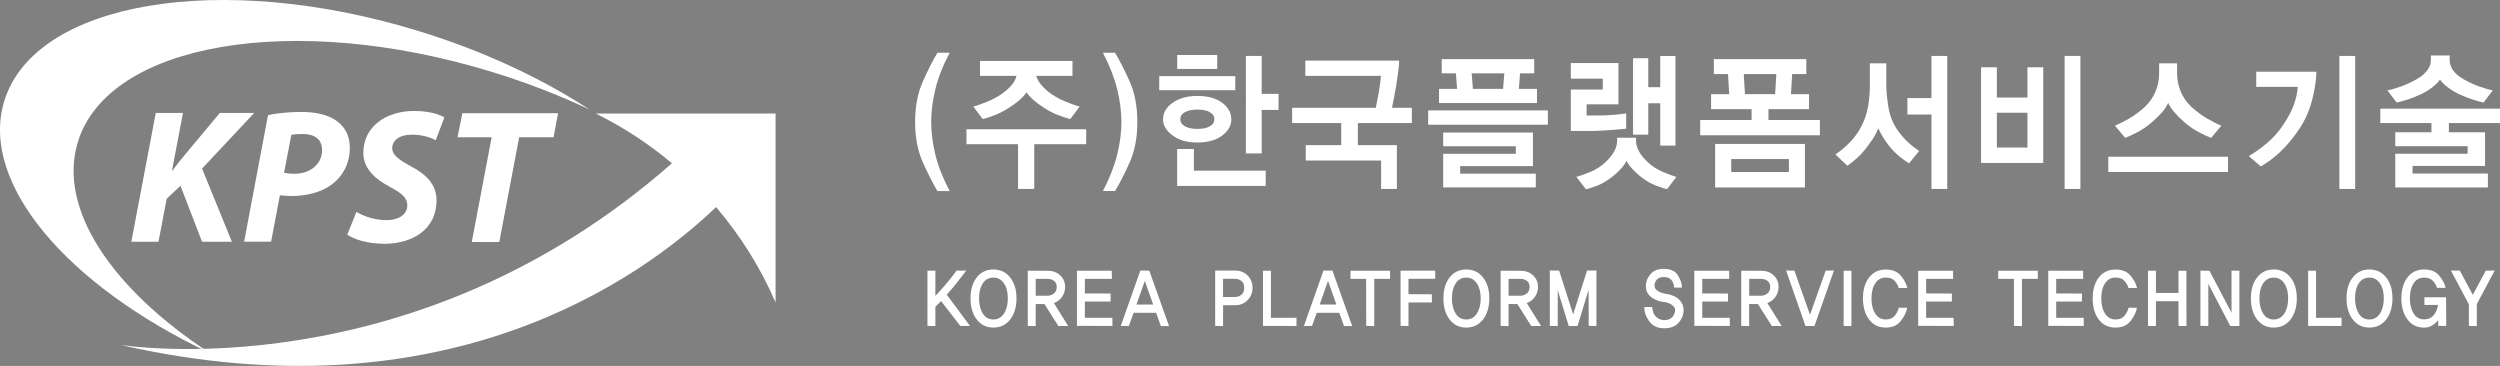 <?xml version="1.0" encoding="UTF-8"?>
<svg id="Layer_1" xmlns="http://www.w3.org/2000/svg" version="1.1" viewBox="0 0 536.82 78.57">
  <rect x="0" y="0" width="536.82" height="78.57" fill="#808080" stroke="none"/>
  <!-- Generator: Adobe Illustrator 29.7.1, SVG Export Plug-In . SVG Version: 2.1.1 Build 8)  -->
  <defs>
    <style>
      .st0 {
        fill: #b9d652;
      }

      .st1 {
        fill: #221e1f;
      }

      .st2 {
        fill: #426ab3;
      }

      .st3 {
        fill: #fff;
      }
    </style>
  </defs>
  <g>
    <g>
      <g>
        <path class="st0" d="M-571.16,93.53h10.73l-4.32,22.73h.24c1.5-2.19,3.09-4,4.53-5.82l14.12-16.92h13.6l-20.62,21.98,11.78,28.93h-11.78l-8.54-22.12-5.44,5.13-3.24,16.99h-10.72l9.67-50.91Z"/>
        <path class="st0" d="M-526.83,94.44c3.32-.83,8.38-1.29,13.3-1.29,4.6,0,9.81.76,13.51,3.32,3.47,2.34,5.51,5.96,5.51,10.88,0,6.34-2.95,11.25-6.88,14.27-4.15,3.24-10.11,4.76-16.31,4.76-1.82,0-3.32-.22-4.45-.3l-3.47,18.35h-10.65l9.44-49.99ZM-520.48,117.17c1.13.22,2.33.38,4.22.38,6.5,0,10.81-4.16,10.81-9.29,0-4.84-3.55-6.42-7.7-6.42-2.04,0-3.55.16-4.46.31l-2.87,15.02Z"/>
        <path class="st0" d="M-491.86,132.65c3.02,1.81,7.32,3.25,12,3.25,4.23,0,8.08-1.96,8.08-5.89,0-2.94-2.19-4.75-6.87-7.25-5.37-2.87-10.51-6.87-10.51-13.44,0-10.34,8.92-16.54,20.02-16.54,6.19,0,9.81,1.36,12,2.5l-3.4,9.06c-1.66-.91-5.29-2.27-9.44-2.19-5.13,0-7.77,2.49-7.77,5.28,0,2.94,3.09,4.83,7.39,7.25,6.19,3.17,10.12,7.32,10.12,13.44,0,11.32-9.37,17.14-20.7,17.14-7.1-.08-12.16-1.89-14.58-3.63l3.63-8.99Z"/>
        <path class="st0" d="M-438.47,103.16h-13.45l1.89-9.52h37.84l-1.81,9.52h-13.59l-7.87,41.39h-10.88l7.87-41.39Z"/>
      </g>
      <path class="st2" d="M-326.25,93.77h-71.05c10.84,5.34,20.92,11.96,30.09,19.65-103.11,90.71-218.03,71.76-218.03,71.76,128.85,29.4,206.17-26.45,235.47-54.43,9.61,11.24,17.58,23.92,23.52,37.68v-74.66Z"/>
      <path class="st2" d="M-601.99,105.05c-8.05,26.33,13.45,58.05,52.08,83.3-56.31-26.63-91.05-67.11-81.16-99.48,12.01-39.28,85.17-51.73,163.4-27.81,25.78,7.88,48.88,18.72,67.87,31.12-12.03-5.68-25.03-10.74-38.79-14.94-78.24-23.92-151.4-11.47-163.41,27.81Z"/>
    </g>
    <g>
      <path class="st1" d="M-654.5,246.19c-1.02-1.71-2.12-3.88-3.31-6.52-1.19-2.64-1.79-5.73-1.79-9.28s.6-6.65,1.79-9.3c1.19-2.65,2.29-4.83,3.31-6.53h2.8c-1.56,2.95-2.65,5.73-3.28,8.36-.63,2.63-.95,5.12-.95,7.47s.32,4.83.95,7.45c.63,2.62,1.73,5.4,3.28,8.35h-2.8Z"/>
      <path class="st1" d="M-620.47,235.47h-11.88v10.24h-3.7v-10.24h-11.79v-3.42h27.38v3.42ZM-631.89,219.85h8.28v-3.42h-21.16v3.42h8.37c-.23.81-.64,1.55-1.23,2.21-.59.67-1.31,1.3-2.16,1.9-1.04.71-2.19,1.33-3.47,1.85-1.27.52-2.29.88-3.03,1.06l2.15,2.87c.75-.18,1.66-.49,2.75-.9,1.09-.41,2.19-.98,3.28-1.69.93-.6,1.74-1.2,2.41-1.78.67-.59,1.21-1.17,1.6-1.74.37.57.89,1.16,1.55,1.74.66.59,1.46,1.18,2.39,1.78,1.1.71,2.19,1.28,3.28,1.69,1.09.41,2.01.72,2.75.9l2.15-2.87c-.75-.18-1.76-.54-3.03-1.06-1.28-.52-2.43-1.13-3.47-1.85-.83-.6-1.54-1.24-2.14-1.9-.6-.67-1.03-1.4-1.28-2.21Z"/>
      <path class="st1" d="M-610.54,221.1c1.18,2.65,1.77,5.75,1.77,9.3s-.59,6.64-1.77,9.28c-1.18,2.64-2.29,4.81-3.33,6.52h-2.77c1.53-2.95,2.62-5.73,3.27-8.35.64-2.62.96-5.1.96-7.45s-.32-4.84-.96-7.47c-.64-2.63-1.73-5.41-3.27-8.36h2.77c1.03,1.7,2.14,3.88,3.33,6.53Z"/>
      <path class="st1" d="M-586.37,223.13h-17.39v-3.21h17.39v3.21ZM-587.27,229.81c0,1.4-.7,2.64-2.1,3.7-1.4,1.06-3.3,1.59-5.71,1.59s-4.16-.53-5.62-1.6c-1.46-1.08-2.19-2.3-2.19-3.68,0-1.5.74-2.77,2.21-3.81,1.47-1.04,3.35-1.55,5.63-1.55,2.41,0,4.3.52,5.69,1.57,1.39,1.05,2.08,2.31,2.08,3.79ZM-590.51,218.26h-9.15v-3.18h9.15v3.18ZM-579.4,245.02h-20.26v-8.44h3.83v4.94h16.43v3.5ZM-591.16,229.77c0-.7-.34-1.24-1.04-1.63-.7-.39-1.63-.59-2.81-.59s-2.16.2-2.86.59c-.71.39-1.06.93-1.06,1.63s.35,1.2,1.06,1.61c.7.4,1.66.6,2.86.6s2.14-.19,2.83-.59c.68-.39,1.03-.93,1.03-1.62ZM-576.48,227.63h-3.86v9.95h-3.61v-22.29h3.61v8.68h3.86v3.66Z"/>
      <path class="st1" d="M-545.99,230.64h-12.35v5.05h8.93v10.02h-3.61v-6.5h-17.24v-3.52h8.12v-5.05h-11.23v-3.49h19.13c.21-.97.43-2.11.67-3.42.24-1.32.41-2.61.51-3.88h-17.3v-3.49h21.47c0,.55-.08,1.44-.23,2.66-.16,1.22-.31,2.25-.45,3.08-.21,1.15-.38,2.1-.51,2.85-.13.75-.28,1.48-.45,2.2h4.54v3.49Z"/>
      <path class="st1" d="M-514.88,231.02h-27.38v-3.28h27.38v3.28ZM-539.77,226.07v-3.25h4.14l-.28-3.56h-3.24v-3.25h21.16v3.25h-3.23l-.28,3.56h4.14v3.25h-22.4ZM-518.3,232.82v7.67h-16.64v1.73h17.3v3.15h-21.19v-7.68h16.62v-1.72h-16.62v-3.14h20.53ZM-524.83,219.26h-7.47l.28,3.56h6.91l.28-3.56Z"/>
      <path class="st1" d="M-496.96,231.91c-.72.09-1.8.19-3.22.29-1.42.11-2.71.18-3.87.22h-5.57v-9.47h7.31v-2.48h-7.31v-3.56h10.89v9.44h-7.28v2.56h3.2c1.1-.02,2.17-.08,3.22-.17,1.05-.09,1.92-.2,2.63-.31v3.49ZM-485.48,242.94l-2.14,2.83c-.68-.16-1.56-.45-2.61-.86-1.06-.42-2.07-.98-3.02-1.7-.89-.67-1.68-1.38-2.36-2.14-.68-.76-1.11-1.36-1.28-1.79-.17.44-.58,1.03-1.25,1.78-.66.75-1.45,1.46-2.36,2.13-1.04.78-2.06,1.37-3.08,1.77-1.02.39-1.88.67-2.58.83l-2.21-2.83c.73-.19,1.78-.56,3.16-1.12,1.38-.57,2.58-1.35,3.59-2.33.91-.88,1.57-1.7,1.98-2.47.41-.77.61-1.58.61-2.4v-.62h4.32v.62c0,.83.21,1.63.62,2.4.41.77,1.07,1.6,1.96,2.47.97.94,2.14,1.71,3.51,2.3,1.37.59,2.42.97,3.14,1.16ZM-485.69,235.79h-3.48v-9.68h-2.74v7.19h-3.48v-17.49h3.48v6.64h2.74v-7.15h3.48v20.5Z"/>
      <path class="st1" d="M-452.66,233.44h-27.38v-3.49h11.76v-2.49h-9.27v-3.42h4.14l-.28-4.6h-3.24v-3.42h21.16v3.42h-3.24l-.28,4.6h4.14v3.42h-9.27v2.49h11.76v3.49ZM-456.08,245.36h-20.54v-9.96h20.54v9.96ZM-459.75,241.84v-2.97h-13.19v2.97h13.19ZM-462.61,219.43h-7.47l.28,4.6h6.91l.28-4.6Z"/>
      <path class="st1" d="M-429.94,237l-2.34,2.87c-.64-.41-1.34-.91-2.08-1.51-.74-.59-1.51-1.35-2.3-2.29-.61-.74-1.11-1.45-1.53-2.13-.41-.68-.79-1.38-1.12-2.09-.33.86-.75,1.66-1.25,2.4-.5.75-1.11,1.59-1.83,2.51-.6.76-1.22,1.42-1.87,1.97-.64.55-1.35,1.12-2.12,1.69l-2.74-2.59c1.22-.85,2.33-1.78,3.31-2.8.98-1.01,1.82-2.15,2.5-3.42.79-1.47,1.33-3.01,1.62-4.61.29-1.6.44-3.27.44-5v-5.02h3.76v5.02c0,1.31.16,2.94.47,4.89.31,1.94.95,3.63,1.9,5.06.85,1.25,1.71,2.27,2.58,3.06.87.8,1.73,1.46,2.58,1.99ZM-423.53,245.71h-3.61v-17.01h-5.51v-3.77h5.51v-9.64h3.61v30.42Z"/>
      <path class="st1" d="M-401.57,239.76h-14.22v-21.88h3.61v6.91h7v-6.91h3.61v21.88ZM-405.18,236.24v-7.95h-7v7.95h7ZM-393.08,245.71h-3.61v-30.42h3.61v30.42Z"/>
      <path class="st1" d="M-359.32,241.84h-27.38v-3.5h27.38v3.5ZM-373.01,226c.31.72.81,1.47,1.51,2.27.7.79,1.52,1.6,2.47,2.4,1.02.85,2.08,1.56,3.19,2.13,1.11.56,2,.97,2.66,1.22l2.33-2.8c-.98-.39-2.07-.94-3.3-1.66-1.22-.72-2.42-1.61-3.58-2.66-1.08-1.02-1.89-2.19-2.43-3.53-.54-1.33-.81-2.71-.81-4.14v-2.25h-4.11v2.25c0,1.43-.27,2.81-.81,4.14-.54,1.34-1.35,2.51-2.43,3.53-1.14,1.06-2.33,1.94-3.56,2.66-1.23.71-2.34,1.27-3.31,1.66l2.33,2.8c.66-.25,1.55-.66,2.66-1.22,1.11-.57,2.17-1.28,3.19-2.13.96-.8,1.79-1.61,2.5-2.4.72-.79,1.21-1.55,1.48-2.27Z"/>
      <path class="st1" d="M-339.1,218.92c0,1.73-.32,3.86-.96,6.39-.64,2.54-1.68,4.84-3.11,6.91-1.37,2.01-2.77,3.69-4.22,5.03-1.44,1.35-2.92,2.45-4.43,3.3l-2.74-2.35c1.37-.8,2.75-1.79,4.15-2.97,1.4-1.17,2.62-2.53,3.66-4.08,1.16-1.7,1.99-3.27,2.5-4.71.51-1.43.8-2.78.89-4.08h-9.49v-3.46h13.75ZM-330.23,245.71h-3.61v-30.42h3.61v30.42Z"/>
      <path class="st1" d="M-312.78,232.75v-2.11h-11.7v-3.28h27.38v3.28h-11.7v2.11h8.28v7.71h-16.58v1.73h17.23v3.18h-21.19v-7.71h16.55v-1.72h-16.55v-3.18h8.28ZM-310.82,220.68c.29.48.84,1.04,1.63,1.67.8.63,1.71,1.2,2.72,1.68,1.1.51,2.14.91,3.11,1.22.97.31,1.81.54,2.49.71l2.12-2.8c-.71-.12-1.68-.39-2.94-.83-1.25-.44-2.49-1-3.72-1.69-1.1-.63-1.91-1.31-2.43-2.06-.52-.75-.78-1.53-.78-2.33v-1.07h-4.3v1.07c0,.8-.27,1.59-.82,2.33-.55.75-1.37,1.43-2.48,2.06-1.22.69-2.46,1.25-3.7,1.69-1.24.44-2.23.71-2.95.83l2.12,2.8c.68-.16,1.52-.4,2.5-.71.98-.31,2.02-.72,3.09-1.22,1.02-.48,1.92-1.05,2.71-1.68.79-.63,1.33-1.19,1.62-1.67Z"/>
    </g>
    <g>
      <path class="st1" d="M-649.26,277.05l-4.41-5.71c-.25.25-.5.51-.76.76-.26.26-.44.45-.54.56v4.4l-1.81-.04v-12.63h1.81v5.77c.73-.75,1.53-1.63,2.4-2.66.87-1.02,1.7-2.06,2.47-3.12h2.2c-.77,1.04-1.54,2.03-2.31,2.98-.77.96-1.48,1.8-2.14,2.54l5.31,7.15h-2.22Z"/>
      <path class="st1" d="M-637.86,265.96c.96,1.22,1.44,2.81,1.44,4.77s-.48,3.61-1.44,4.84c-.96,1.24-2.25,1.85-3.84,1.85s-2.86-.62-3.8-1.85c-.95-1.23-1.42-2.85-1.42-4.84s.47-3.55,1.42-4.77c.95-1.22,2.21-1.83,3.8-1.83s2.88.61,3.84,1.83ZM-639.28,274.21c.59-.9.88-2.06.88-3.48s-.29-2.55-.88-3.42c-.59-.88-1.39-1.32-2.42-1.32s-1.85.44-2.42,1.32c-.57.87-.86,2.02-.86,3.42s.29,2.58.86,3.48c.57.9,1.38,1.35,2.42,1.35s1.84-.45,2.42-1.35Z"/>
      <path class="st1" d="M-626.83,277.05l-3.17-5.02h-2.02v5.04l-1.81-.04v-12.63l4.65.02c1.1,0,2.02.34,2.77,1.04.75.69,1.12,1.58,1.12,2.67,0,.86-.24,1.62-.74,2.29-.5.67-1.1,1.13-1.83,1.38l3.28,5.24h-2.25ZM-627.87,269.62c.44-.34.66-.83.66-1.48s-.2-1.09-.6-1.4c-.4-.31-.87-.46-1.39-.46h-2.8v3.86h2.7c.53,0,1.01-.17,1.44-.51Z"/>
      <path class="st1" d="M-622.58,277.03v-12.63h7.96l.04,1.87h-6.18v3.34l5.89.02v1.82h-5.89v3.73h6.3l.02,1.87-8.12-.02Z"/>
      <path class="st1" d="M-603.4,277.07l-1.09-3.03h-5.15l-1.08,3.01-1.86.02,4.48-12.69h2.05l4.51,12.69h-1.86ZM-607.06,266.74l-1.91,5.41h3.83l-1.92-5.41Z"/>
      <path class="st1" d="M-583.56,265.5c.75.74,1.12,1.69,1.12,2.83s-.37,2.04-1.12,2.81c-.75.77-1.67,1.15-2.75,1.15h-2.85v4.78l-1.81-.04v-12.64h4.67c1.08,0,2,.37,2.75,1.11ZM-584.98,269.92c.44-.33.66-.87.66-1.6s-.22-1.26-.66-1.58c-.44-.32-.92-.47-1.44-.47h-2.74v4.16h2.74c.53,0,1.01-.17,1.44-.51Z"/>
      <path class="st1" d="M-580.03,277.03v-12.63h1.81v10.78l5.84-.02v1.89l-7.65-.02Z"/>
      <path class="st1" d="M-561.5,277.07l-1.09-3.03h-5.16l-1.08,3.01-1.86.02,4.48-12.69h2.05l4.51,12.69h-1.86ZM-565.16,266.74l-1.91,5.41h3.83l-1.91-5.41Z"/>
      <path class="st1" d="M-554.58,266.27v10.8l-1.83-.04-.02-10.76h-3.58v-1.87h9.05v1.87h-3.62Z"/>
      <path class="st1" d="M-546.76,266.27v3.51l5.34.02.03,1.88h-5.37v5.39l-1.81-.04v-12.63h7.92v1.87h-6.11Z"/>
      <path class="st1" d="M-529.7,265.96c.96,1.22,1.44,2.81,1.44,4.77s-.48,3.61-1.44,4.84c-.96,1.24-2.25,1.85-3.84,1.85s-2.86-.62-3.8-1.85c-.95-1.23-1.42-2.85-1.42-4.84s.47-3.55,1.42-4.77c.94-1.22,2.21-1.83,3.8-1.83s2.88.61,3.84,1.83ZM-531.12,274.21c.59-.9.88-2.06.88-3.48s-.29-2.55-.88-3.42c-.59-.88-1.39-1.32-2.42-1.32s-1.85.44-2.42,1.32c-.57.87-.86,2.02-.86,3.42s.29,2.58.86,3.48c.57.9,1.38,1.35,2.42,1.35s1.84-.45,2.42-1.35Z"/>
      <path class="st1" d="M-518.68,277.05l-3.17-5.02h-2.02v5.04l-1.81-.04v-12.63l4.65.02c1.1,0,2.02.34,2.77,1.04.75.69,1.12,1.58,1.12,2.67,0,.86-.24,1.62-.74,2.29-.49.67-1.1,1.13-1.83,1.38l3.27,5.24h-2.25ZM-519.72,269.62c.44-.34.66-.83.66-1.48s-.2-1.09-.6-1.4c-.4-.31-.87-.46-1.39-.46h-2.8v3.86h2.7c.53,0,1.01-.17,1.44-.51Z"/>
      <path class="st1" d="M-505.53,277.03l-.02-8.24-2.53,8.26h-2.02l-2.52-8.19v8.21l-1.81-.04v-12.66l2.13.02,3.21,10.02,3.17-10.02,2.15-.02v12.69l-1.76-.02Z"/>
      <path class="st1" d="M-484.27,271.78c.36.63.5,1.32.41,2.08-.11.98-.54,1.85-1.27,2.59-.73.74-1.78,1.12-3.15,1.12-1.51,0-2.65-.52-3.41-1.56-.76-1.04-1.15-2.14-1.16-3.28h1.83c.02.91.3,1.63.82,2.16.52.54,1.16.8,1.92.8s1.33-.18,1.71-.55c.38-.37.63-.81.74-1.33.09-.42.03-.78-.17-1.07-.21-.29-.5-.54-.88-.74-.48-.26-1.01-.42-1.57-.47-.57-.05-1.14-.2-1.72-.47-.77-.34-1.36-.78-1.76-1.31-.4-.53-.58-1.24-.54-2.12.04-.85.39-1.67,1.07-2.47.68-.79,1.7-1.19,3.05-1.19,1.58,0,2.67.52,3.27,1.56.61,1.05.9,1.95.87,2.73h-1.81c-.01-.66-.21-1.23-.58-1.71-.37-.48-.96-.72-1.75-.72-.74,0-1.28.2-1.61.59-.33.39-.51.81-.52,1.24-.01.48.13.85.42,1.1.29.25.59.44.91.56.39.16.9.29,1.54.39.63.1,1.26.31,1.87.63.63.32,1.12.8,1.49,1.43Z"/>
      <path class="st1" d="M-481.37,277.03v-12.63h7.96l.04,1.87h-6.18v3.34l5.89.02v1.82h-5.89v3.73h6.3l.02,1.87-8.13-.02Z"/>
      <path class="st1" d="M-463.65,277.05l-3.17-5.02h-2.02v5.04l-1.81-.04v-12.63l4.65.02c1.1,0,2.02.34,2.77,1.04.75.69,1.12,1.58,1.12,2.67,0,.86-.24,1.62-.74,2.29-.49.67-1.1,1.13-1.83,1.38l3.28,5.24h-2.25ZM-464.69,269.62c.44-.34.66-.83.66-1.48s-.2-1.09-.6-1.4c-.4-.31-.87-.46-1.39-.46h-2.8v3.86h2.7c.53,0,1.01-.17,1.44-.51Z"/>
      <path class="st1" d="M-453.89,277.05h-2.06l-4.42-12.69,1.88.02,3.57,10.09,3.59-10.09,1.88-.02-4.45,12.69Z"/>
      <path class="st1" d="M-447.23,277.03v-12.63h1.78v12.65s-1.78-.02-1.78-.02Z"/>
      <path class="st1" d="M-434.64,268.36c-.15-.57-.46-1.11-.91-1.62-.45-.51-1.13-.77-2.05-.77-1.02,0-1.82.43-2.4,1.29-.58.87-.87,2.02-.87,3.46s.29,2.61.87,3.49c.58.89,1.38,1.34,2.4,1.34.89,0,1.58-.29,2.05-.86.47-.57.78-1.19.94-1.85l1.92.02c-.2,1.03-.7,2.05-1.48,3.04-.79.99-1.93,1.49-3.42,1.49-1.62,0-2.9-.62-3.83-1.85-.93-1.23-1.39-2.84-1.39-4.83s.46-3.57,1.39-4.79c.93-1.21,2.2-1.82,3.83-1.82,1.53,0,2.69.48,3.47,1.44.79.97,1.27,1.89,1.45,2.79h-1.96Z"/>
      <path class="st1" d="M-430.17,277.03v-12.63h7.95l.04,1.87h-6.18v3.34l5.89.02v1.82h-5.89v3.73h6.3l.02,1.87-8.12-.02Z"/>
      <path class="st1" d="M-406.44,266.27v10.8l-1.83-.04-.02-10.76h-3.58v-1.87h9.05v1.87h-3.62Z"/>
      <path class="st1" d="M-400.43,277.03v-12.63h7.96l.04,1.87h-6.18v3.34l5.89.02v1.82h-5.89v3.73h6.3l.02,1.87-8.12-.02Z"/>
      <path class="st1" d="M-382.08,268.36c-.15-.57-.46-1.11-.9-1.62-.45-.51-1.13-.77-2.05-.77-1.02,0-1.82.43-2.4,1.29-.58.87-.87,2.02-.87,3.46s.29,2.61.87,3.49c.58.89,1.38,1.34,2.4,1.34.89,0,1.58-.29,2.05-.86.47-.57.78-1.19.94-1.85l1.92.02c-.2,1.03-.7,2.05-1.48,3.04-.79.99-1.93,1.49-3.43,1.49-1.62,0-2.9-.62-3.82-1.85-.93-1.23-1.4-2.84-1.4-4.83s.46-3.57,1.4-4.79c.93-1.21,2.2-1.82,3.82-1.82,1.54,0,2.69.48,3.47,1.44.79.97,1.26,1.89,1.44,2.79h-1.96Z"/>
      <path class="st1" d="M-370.63,277.03v-5.65h-5.17v5.69l-1.81-.04v-12.63h1.81v5.08h5.17v-5.08h1.8l.02,12.65-1.81-.02Z"/>
      <path class="st1" d="M-358.8,277.05l-5.02-9.62v9.64l-1.81-.04v-12.63l2.06.02,5.05,9.6.02-9.63h1.78l.02,12.65h-2.1Z"/>
      <path class="st1" d="M-345.02,265.96c.96,1.22,1.44,2.81,1.44,4.77s-.48,3.61-1.44,4.84c-.96,1.24-2.25,1.85-3.84,1.85s-2.86-.62-3.8-1.85c-.95-1.23-1.42-2.85-1.42-4.84s.47-3.55,1.42-4.77c.95-1.22,2.21-1.83,3.8-1.83s2.88.61,3.84,1.83ZM-346.44,274.21c.59-.9.88-2.06.88-3.48s-.29-2.55-.88-3.42c-.59-.88-1.39-1.32-2.42-1.32s-1.85.44-2.42,1.32c-.57.87-.86,2.02-.86,3.42s.29,2.58.86,3.48c.57.9,1.38,1.35,2.42,1.35s1.84-.45,2.42-1.35Z"/>
      <path class="st1" d="M-340.98,277.03v-12.63h1.81v10.78l5.84-.02v1.89l-7.65-.02Z"/>
      <path class="st1" d="M-323.14,265.96c.96,1.22,1.44,2.81,1.44,4.77s-.48,3.61-1.44,4.84c-.96,1.24-2.25,1.85-3.85,1.85s-2.86-.62-3.8-1.85c-.95-1.23-1.42-2.85-1.42-4.84s.47-3.55,1.42-4.77c.95-1.22,2.21-1.83,3.8-1.83s2.88.61,3.85,1.83ZM-324.56,274.21c.59-.9.88-2.06.88-3.48s-.29-2.55-.88-3.42c-.59-.88-1.39-1.32-2.42-1.32s-1.85.44-2.42,1.32c-.57.87-.86,2.02-.86,3.42s.29,2.58.86,3.48c.57.9,1.38,1.35,2.42,1.35s1.84-.45,2.42-1.35Z"/>
      <path class="st1" d="M-311.24,277.03l-.02-1.32c-.31.43-.74.82-1.29,1.17-.54.36-1.18.54-1.9.54-1.61,0-2.89-.62-3.82-1.86-.94-1.24-1.4-2.86-1.4-4.85s.46-3.55,1.39-4.77c.93-1.21,2.21-1.82,3.83-1.82,1.52,0,2.67.48,3.46,1.43.78.96,1.26,1.88,1.44,2.77h-1.96c-.17-.55-.48-1.08-.93-1.58-.45-.5-1.12-.75-2.01-.75-1.05,0-1.86.44-2.43,1.32-.56.87-.85,2.01-.85,3.4s.28,2.54.85,3.46c.57.91,1.38,1.38,2.43,1.38.95,0,1.69-.35,2.22-1.04.53-.69.84-1.45.92-2.27h-3.09v-1.75h4.95l.03,6.57-1.83-.02Z"/>
      <path class="st1" d="M-302.41,272.04l.02,5.04-1.83-.04-.02-4.92-4.1-7.74,2.03.02,2.97,5.54,2.97-5.54,2.05-.02-4.1,7.67Z"/>
    </g>
  </g>
  <g>
    <g>
      <g>
        <path class="st3" d="M33.46,24.25h5.83l-2.35,12.35h.13c.82-1.19,1.68-2.17,2.46-3.16l7.67-9.19h7.39l-11.2,11.94,6.4,15.72h-6.4l-4.64-12.02-2.96,2.79-1.76,9.23h-5.83l5.25-27.66Z"/>
        <path class="st3" d="M57.55,24.74c1.81-.45,4.56-.7,7.23-.7,2.5,0,5.33.41,7.34,1.81,1.89,1.27,3,3.24,3,5.91,0,3.44-1.6,6.11-3.74,7.75-2.26,1.76-5.5,2.58-8.86,2.58-.99,0-1.8-.12-2.42-.16l-1.89,9.97h-5.79l5.13-27.17ZM61,37.1c.62.12,1.27.21,2.29.21,3.53,0,5.87-2.26,5.87-5.05,0-2.63-1.93-3.49-4.18-3.49-1.11,0-1.93.09-2.42.17l-1.56,8.16Z"/>
        <path class="st3" d="M76.55,45.51c1.64.98,3.98,1.76,6.52,1.76,2.3,0,4.39-1.06,4.39-3.2,0-1.6-1.19-2.58-3.73-3.94-2.92-1.56-5.71-3.73-5.71-7.31,0-5.62,4.85-8.99,10.88-8.99,3.36,0,5.33.74,6.52,1.36l-1.85,4.92c-.9-.5-2.87-1.23-5.13-1.19-2.79,0-4.22,1.35-4.22,2.87,0,1.6,1.68,2.63,4.02,3.94,3.37,1.72,5.5,3.98,5.5,7.31,0,6.15-5.09,9.31-11.25,9.31-3.86-.04-6.61-1.03-7.92-1.97l1.97-4.88Z"/>
        <path class="st3" d="M105.56,29.48h-7.31l1.03-5.17h20.56l-.98,5.17h-7.38l-4.27,22.49h-5.91l4.27-22.49Z"/>
      </g>
      <path class="st3" d="M166.54,24.38h-38.61c5.89,2.9,11.37,6.5,16.35,10.68-56.03,49.29-118.47,38.99-118.47,38.99,70.01,15.98,112.03-14.37,127.95-29.58,5.22,6.11,9.55,13,12.78,20.48V24.38Z"/>
      <path class="st3" d="M16.71,30.51c-4.37,14.31,7.31,31.54,28.3,45.26C14.41,61.3-4.46,39.3.91,21.72,7.44.37,47.19-6.39,89.7,6.61c14.01,4.28,26.56,10.17,36.88,16.91-6.53-3.09-13.6-5.83-21.08-8.12C62.99,2.4,23.23,9.17,16.71,30.51Z"/>
    </g>
    <g>
      <path class="st3" d="M201.29,41.02c-.96-1.6-1.99-3.64-3.11-6.12-1.12-2.48-1.68-5.38-1.68-8.71s.56-6.24,1.68-8.73c1.12-2.49,2.15-4.53,3.11-6.13h2.63c-1.46,2.77-2.49,5.38-3.08,7.85-.59,2.47-.89,4.81-.89,7.01s.3,4.53.89,6.99c.59,2.46,1.62,5.07,3.08,7.84h-2.63Z"/>
      <path class="st3" d="M233.24,30.96h-11.16v9.61h-3.48v-9.61h-11.07v-3.21h25.7v3.21ZM222.52,16.29h7.77v-3.21h-19.86v3.21h7.86c-.21.76-.6,1.45-1.15,2.08-.56.63-1.23,1.22-2.03,1.79-.97.67-2.06,1.25-3.26,1.73-1.2.49-2.15.82-2.85.99l2.02,2.69c.7-.17,1.56-.46,2.58-.85,1.02-.39,2.05-.92,3.08-1.59.88-.56,1.63-1.12,2.26-1.67.63-.55,1.13-1.1,1.5-1.64.35.54.84,1.09,1.46,1.64.62.55,1.37,1.11,2.25,1.67,1.03.67,2.06,1.2,3.08,1.59,1.02.39,1.88.67,2.58.85l2.02-2.69c-.7-.17-1.65-.51-2.85-.99-1.2-.48-2.28-1.06-3.26-1.73-.78-.56-1.45-1.16-2.01-1.79-.57-.63-.96-1.32-1.2-2.08Z"/>
      <path class="st3" d="M242.56,17.46c1.11,2.49,1.66,5.4,1.66,8.73s-.55,6.24-1.66,8.71c-1.11,2.48-2.15,4.51-3.13,6.12h-2.6c1.44-2.77,2.46-5.38,3.07-7.84.6-2.46.9-4.78.9-6.99s-.3-4.55-.9-7.01c-.61-2.47-1.63-5.08-3.07-7.85h2.6c.97,1.6,2.01,3.65,3.13,6.13Z"/>
      <path class="st3" d="M265.25,19.37h-16.33v-3.02h16.33v3.02ZM264.4,25.64c0,1.32-.66,2.48-1.97,3.47-1.31.99-3.1,1.49-5.36,1.49s-3.9-.5-5.27-1.51c-1.37-1.01-2.06-2.16-2.06-3.45,0-1.41.69-2.6,2.07-3.58,1.38-.97,3.14-1.46,5.29-1.46,2.26,0,4.04.49,5.34,1.47,1.3.99,1.96,2.17,1.96,3.56ZM261.37,14.8h-8.59v-2.99h8.59v2.99ZM271.79,39.92h-19.02v-7.92h3.59v4.64h15.42v3.28ZM260.75,25.61c0-.65-.32-1.16-.98-1.53-.65-.37-1.53-.55-2.64-.55s-2.03.19-2.69.55c-.66.37-.99.87-.99,1.53s.33,1.13.99,1.51c.66.38,1.56.56,2.69.56s2.01-.18,2.66-.55c.64-.37.96-.87.96-1.52ZM274.54,23.6h-3.62v9.34h-3.39V12.01h3.39v8.14h3.62v3.44Z"/>
      <path class="st3" d="M303.16,26.42h-11.59v4.74h8.38v9.41h-3.39v-6.1h-16.18v-3.31h7.62v-4.74h-10.54v-3.28h17.96c.2-.91.4-1.98.63-3.21.22-1.24.38-2.45.48-3.64h-16.24v-3.28h20.15c0,.52-.07,1.36-.22,2.5-.15,1.15-.29,2.11-.42,2.89-.19,1.08-.36,1.97-.48,2.68-.13.7-.27,1.39-.42,2.06h4.26v3.28Z"/>
      <path class="st3" d="M332.37,26.78h-25.7v-3.08h25.7v3.08ZM309,22.13v-3.05h3.88l-.26-3.34h-3.04v-3.05h19.86v3.05h-3.04l-.26,3.34h3.89v3.05h-21.03ZM329.16,28.47v7.2h-15.62v1.62h16.24v2.95h-19.89v-7.21h15.6v-1.62h-15.6v-2.95h19.28ZM323.02,15.74h-7.01l.26,3.34h6.48l.27-3.34Z"/>
      <path class="st3" d="M349.19,27.62c-.68.09-1.69.18-3.02.28-1.33.1-2.54.17-3.64.21h-5.23v-8.89h6.87v-2.33h-6.87v-3.35h10.23v8.86h-6.84v2.4h3.01c1.03-.02,2.04-.08,3.02-.16.98-.09,1.81-.18,2.47-.29v3.28ZM359.97,37.97l-2.01,2.66c-.64-.15-1.46-.42-2.45-.81-.99-.39-1.94-.92-2.83-1.59-.84-.63-1.58-1.3-2.22-2.01-.64-.71-1.04-1.27-1.2-1.69-.16.41-.55.97-1.17,1.67-.62.7-1.36,1.37-2.22,2-.98.73-1.94,1.29-2.89,1.66-.96.37-1.76.63-2.42.78l-2.08-2.66c.68-.17,1.67-.52,2.97-1.05,1.29-.53,2.42-1.26,3.37-2.19.86-.82,1.48-1.6,1.85-2.32.38-.72.57-1.48.57-2.26v-.58h4.06v.58c0,.78.2,1.53.59,2.26.39.72,1,1.5,1.84,2.32.91.89,2.01,1.6,3.3,2.16,1.28.55,2.27.91,2.95,1.09ZM359.77,31.26h-3.27v-9.09h-2.57v6.75h-3.27V12.5h3.27v6.23h2.57v-6.71h3.27v19.25Z"/>
      <path class="st3" d="M390.78,29.05h-25.7v-3.28h11.04v-2.34h-8.7v-3.21h3.89l-.26-4.32h-3.04v-3.21h19.86v3.21h-3.04l-.26,4.32h3.88v3.21h-8.71v2.34h11.04v3.28ZM387.57,40.25h-19.28v-9.35h19.28v9.35ZM384.13,36.94v-2.79h-12.39v2.79h12.39ZM381.44,15.9h-7.01l.26,4.32h6.48l.26-4.32Z"/>
      <path class="st3" d="M412.11,32.39l-2.19,2.69c-.6-.39-1.25-.86-1.96-1.41-.7-.55-1.42-1.27-2.16-2.15-.57-.7-1.04-1.36-1.43-2-.39-.64-.74-1.29-1.05-1.97-.31.81-.7,1.55-1.17,2.26-.47.7-1.04,1.49-1.72,2.35-.57.71-1.15,1.33-1.75,1.85-.6.52-1.27,1.05-1.99,1.59l-2.57-2.43c1.15-.8,2.19-1.67,3.11-2.63.92-.95,1.71-2.02,2.35-3.21.74-1.38,1.25-2.83,1.52-4.33.27-1.51.41-3.07.41-4.69v-4.71h3.53v4.71c0,1.23.15,2.76.44,4.59.29,1.82.89,3.41,1.78,4.75.8,1.17,1.6,2.13,2.42,2.87.82.75,1.62,1.37,2.42,1.87ZM418.13,40.57h-3.39v-15.97h-5.17v-3.54h5.17v-9.05h3.39v28.56Z"/>
      <path class="st3" d="M438.74,34.99h-13.35V14.45h3.39v6.49h6.57v-6.49h3.39v20.54ZM435.35,31.68v-7.47h-6.57v7.47h6.57ZM446.72,40.57h-3.39V12.01h3.39v28.56Z"/>
      <path class="st3" d="M478.41,36.94h-25.7v-3.28h25.7v3.28ZM465.56,22.07c.29.68.76,1.38,1.42,2.13.65.74,1.42,1.5,2.32,2.26.96.8,1.95,1.46,2.99,2,1.04.53,1.88.91,2.5,1.15l2.19-2.63c-.92-.37-1.95-.89-3.1-1.56-1.15-.67-2.27-1.51-3.36-2.5-1.01-.96-1.77-2.06-2.28-3.32-.51-1.25-.76-2.55-.76-3.89v-2.11h-3.85v2.11c0,1.34-.25,2.64-.76,3.89-.51,1.26-1.27,2.36-2.28,3.32-1.07.99-2.19,1.82-3.34,2.5-1.16.67-2.2,1.19-3.11,1.56l2.19,2.63c.62-.24,1.46-.62,2.5-1.15,1.04-.54,2.04-1.2,2.99-2,.9-.76,1.68-1.51,2.35-2.26.67-.75,1.13-1.45,1.39-2.13Z"/>
      <path class="st3" d="M497.39,15.42c0,1.63-.3,3.62-.9,6-.61,2.38-1.58,4.55-2.92,6.49-1.29,1.88-2.6,3.46-3.96,4.72-1.35,1.27-2.74,2.3-4.16,3.1l-2.57-2.21c1.29-.76,2.59-1.68,3.9-2.79,1.31-1.1,2.46-2.37,3.43-3.83,1.09-1.6,1.87-3.07,2.35-4.42.48-1.34.76-2.61.83-3.83h-8.91v-3.25h12.91ZM505.72,40.57h-3.39V12.01h3.39v28.56Z"/>
      <path class="st3" d="M522.1,28.4v-1.98h-10.98v-3.08h25.7v3.08h-10.98v1.98h7.77v7.23h-15.57v1.63h16.18v2.99h-19.89v-7.24h15.54v-1.62h-15.54v-2.99h7.77ZM523.94,17.07c.27.45.78.98,1.53,1.57.75.59,1.6,1.12,2.55,1.58,1.03.47,2.01.86,2.92,1.15.91.29,1.7.51,2.34.66l1.99-2.63c-.66-.11-1.58-.37-2.76-.78-1.18-.41-2.34-.94-3.49-1.59-1.03-.59-1.79-1.23-2.28-1.93-.49-.7-.73-1.44-.73-2.19v-1h-4.03v1c0,.76-.26,1.49-.77,2.19-.52.7-1.29,1.35-2.33,1.93-1.15.65-2.3,1.18-3.47,1.59-1.17.41-2.09.67-2.77.78l1.99,2.63c.64-.15,1.42-.37,2.35-.66.92-.29,1.89-.67,2.9-1.15.96-.45,1.8-.98,2.54-1.58.74-.59,1.25-1.12,1.52-1.57Z"/>
    </g>
    <g>
      <path class="st3" d="M206.21,70l-4.14-5.36c-.23.23-.47.47-.71.72-.24.24-.41.42-.51.52v4.13l-1.7-.04v-11.85h1.7v5.41c.68-.7,1.44-1.53,2.25-2.5.82-.96,1.59-1.94,2.32-2.93h2.06c-.72.97-1.45,1.91-2.17,2.8-.72.9-1.39,1.69-2.01,2.38l4.98,6.71h-2.08Z"/>
      <path class="st3" d="M216.91,59.58c.9,1.14,1.36,2.63,1.36,4.48s-.45,3.38-1.36,4.54c-.9,1.16-2.11,1.74-3.61,1.74s-2.68-.58-3.57-1.74c-.89-1.16-1.33-2.68-1.33-4.54s.44-3.34,1.33-4.48c.89-1.14,2.08-1.72,3.57-1.72s2.71.57,3.61,1.72ZM215.58,67.33c.55-.85.83-1.94.83-3.27s-.27-2.39-.83-3.21c-.55-.83-1.31-1.24-2.28-1.24s-1.73.41-2.27,1.24c-.53.82-.8,1.89-.8,3.21s.27,2.42.8,3.27c.54.85,1.29,1.27,2.27,1.27s1.73-.42,2.28-1.27Z"/>
      <path class="st3" d="M227.26,70l-2.98-4.71h-1.89v4.73l-1.7-.04v-11.85l4.36.02c1.03,0,1.9.32,2.6.97.7.65,1.06,1.48,1.06,2.51,0,.8-.23,1.52-.69,2.15-.46.63-1.04,1.06-1.72,1.3l3.07,4.92h-2.11ZM226.29,63.02c.41-.32.62-.78.62-1.39s-.19-1.02-.57-1.31c-.38-.29-.82-.44-1.31-.44h-2.63v3.62h2.54c.49,0,.95-.16,1.36-.48Z"/>
      <path class="st3" d="M231.25,69.98v-11.85h7.47l.03,1.75h-5.8v3.13l5.53.02v1.71h-5.53v3.5h5.91l.02,1.75-7.63-.02Z"/>
      <path class="st3" d="M249.27,70.01l-1.02-2.84h-4.84l-1.01,2.82-1.75.02,4.21-11.91h1.92l4.24,11.91h-1.75ZM245.83,60.31l-1.8,5.08h3.59l-1.8-5.08Z"/>
      <path class="st3" d="M267.89,59.15c.7.7,1.06,1.58,1.06,2.66s-.35,1.92-1.06,2.64c-.71.72-1.57,1.08-2.58,1.08h-2.68v4.49l-1.7-.04v-11.87h4.38c1.02,0,1.88.34,2.58,1.04ZM266.55,63.3c.41-.31.62-.81.62-1.5s-.21-1.18-.62-1.49c-.41-.3-.86-.44-1.36-.44h-2.57v3.9h2.57c.49,0,.94-.16,1.36-.47Z"/>
      <path class="st3" d="M271.2,69.98v-11.85h1.7v10.12l5.49-.02v1.77l-7.19-.02Z"/>
      <path class="st3" d="M288.6,70.01l-1.02-2.84h-4.84l-1.01,2.82-1.75.02,4.21-11.91h1.92l4.24,11.91h-1.75ZM285.17,60.31l-1.8,5.08h3.59l-1.8-5.08Z"/>
      <path class="st3" d="M295.09,59.88v10.14l-1.72-.04-.02-10.1h-3.36v-1.75h8.5v1.75h-3.4Z"/>
      <path class="st3" d="M302.44,59.88v3.29l5.01.02.03,1.76h-5.04v5.06l-1.7-.04v-11.85h7.44v1.75h-5.74Z"/>
      <path class="st3" d="M318.45,59.58c.9,1.14,1.35,2.63,1.35,4.48s-.45,3.38-1.35,4.54c-.9,1.16-2.11,1.74-3.61,1.74s-2.68-.58-3.57-1.74c-.89-1.16-1.33-2.68-1.33-4.54s.44-3.34,1.33-4.48c.89-1.14,2.08-1.72,3.57-1.72s2.7.57,3.61,1.72ZM317.12,67.33c.55-.85.83-1.94.83-3.27s-.28-2.39-.83-3.21c-.55-.83-1.31-1.24-2.28-1.24s-1.73.41-2.27,1.24c-.53.82-.8,1.89-.8,3.21s.27,2.42.8,3.27c.54.85,1.29,1.27,2.27,1.27s1.72-.42,2.28-1.27Z"/>
      <path class="st3" d="M328.8,70l-2.98-4.71h-1.89v4.73l-1.7-.04v-11.85l4.36.02c1.03,0,1.89.32,2.6.97.7.65,1.06,1.48,1.06,2.51,0,.8-.23,1.52-.69,2.15-.46.63-1.04,1.06-1.72,1.3l3.07,4.92h-2.11ZM327.83,63.02c.41-.32.62-.78.62-1.39s-.19-1.02-.57-1.31c-.38-.29-.82-.44-1.31-.44h-2.63v3.62h2.54c.49,0,.95-.16,1.35-.48Z"/>
      <path class="st3" d="M341.14,69.98l-.02-7.74-2.38,7.76h-1.89l-2.36-7.69v7.7l-1.7-.04v-11.89l2,.02,3.01,9.4,2.98-9.4,2.02-.02v11.91l-1.65-.02Z"/>
      <path class="st3" d="M361.11,65.05c.34.59.47,1.24.39,1.95-.11.92-.5,1.73-1.19,2.44-.69.7-1.67,1.05-2.95,1.05-1.42,0-2.49-.49-3.2-1.47-.72-.98-1.08-2.01-1.09-3.08h1.72c.02.85.28,1.53.77,2.03.49.5,1.09.76,1.8.76s1.25-.17,1.61-.52c.36-.35.59-.76.69-1.25.09-.39.03-.74-.16-1-.19-.27-.47-.51-.83-.69-.45-.25-.95-.39-1.47-.44-.53-.04-1.07-.19-1.62-.44-.72-.32-1.28-.73-1.65-1.23-.38-.5-.55-1.16-.51-1.99.03-.8.37-1.57,1-2.32.64-.74,1.59-1.12,2.86-1.12,1.48,0,2.5.49,3.07,1.47.57.98.84,1.84.82,2.56h-1.7c-.01-.62-.19-1.16-.54-1.6-.35-.45-.9-.67-1.65-.67-.69,0-1.2.18-1.51.55-.31.37-.48.76-.49,1.17-.01.45.12.8.4,1.03.27.24.56.41.85.53.37.15.85.28,1.44.37.59.09,1.18.29,1.76.59.59.3,1.05.75,1.4,1.34Z"/>
      <path class="st3" d="M363.82,69.98v-11.85h7.47l.03,1.75h-5.8v3.13l5.53.02v1.71h-5.53v3.5h5.91l.02,1.75-7.63-.02Z"/>
      <path class="st3" d="M380.46,70l-2.98-4.71h-1.89v4.73l-1.7-.04v-11.85l4.36.02c1.03,0,1.9.32,2.6.97.71.65,1.06,1.48,1.06,2.51,0,.8-.23,1.52-.69,2.15-.46.63-1.04,1.06-1.72,1.3l3.07,4.92h-2.11ZM379.49,63.02c.41-.32.62-.78.62-1.39s-.19-1.02-.57-1.31c-.38-.29-.82-.44-1.31-.44h-2.63v3.62h2.54c.5,0,.95-.16,1.35-.48Z"/>
      <path class="st3" d="M389.62,70h-1.94l-4.15-11.91,1.77.02,3.36,9.47,3.37-9.47,1.77-.02-4.18,11.91Z"/>
      <path class="st3" d="M395.88,69.98v-11.85h1.67v11.88s-1.67-.02-1.67-.02Z"/>
      <path class="st3" d="M407.7,61.84c-.14-.54-.43-1.04-.85-1.52-.42-.48-1.06-.72-1.92-.72-.96,0-1.71.41-2.25,1.22-.55.82-.82,1.9-.82,3.25s.27,2.45.82,3.28c.54.84,1.3,1.25,2.25,1.25.84,0,1.48-.27,1.92-.8.44-.54.74-1.12.88-1.73l1.8.02c-.19.97-.65,1.92-1.39,2.85-.74.93-1.81,1.4-3.21,1.4-1.53,0-2.72-.58-3.59-1.73-.87-1.16-1.31-2.67-1.31-4.53s.43-3.35,1.31-4.49c.87-1.14,2.07-1.71,3.59-1.71,1.44,0,2.53.45,3.26,1.35.74.91,1.19,1.78,1.36,2.62h-1.84Z"/>
      <path class="st3" d="M411.89,69.98v-11.85h7.47l.03,1.75h-5.8v3.13l5.53.02v1.71h-5.53v3.5h5.91l.02,1.75-7.63-.02Z"/>
      <path class="st3" d="M434.17,59.88v10.14l-1.72-.04v-10.1h-3.37v-1.75h8.49v1.75h-3.4Z"/>
      <path class="st3" d="M439.82,69.98v-11.85h7.47l.03,1.75h-5.8v3.13l5.53.02v1.71h-5.53v3.5h5.91v1.75s-7.61-.02-7.61-.02Z"/>
      <path class="st3" d="M457.04,61.84c-.14-.54-.43-1.04-.85-1.52-.42-.48-1.06-.72-1.92-.72-.96,0-1.71.41-2.25,1.22-.55.82-.82,1.9-.82,3.25s.27,2.45.82,3.28c.54.84,1.3,1.25,2.25,1.25.84,0,1.48-.27,1.92-.8.44-.54.73-1.12.88-1.73l1.8.02c-.19.97-.65,1.92-1.39,2.85-.74.93-1.81,1.4-3.22,1.4-1.52,0-2.72-.58-3.59-1.73-.88-1.16-1.31-2.67-1.31-4.53s.43-3.35,1.31-4.49c.87-1.14,2.07-1.71,3.59-1.71,1.44,0,2.53.45,3.26,1.35.74.91,1.19,1.78,1.36,2.62h-1.84Z"/>
      <path class="st3" d="M467.79,69.98v-5.31h-4.85v5.35l-1.7-.04v-11.85h1.7v4.77h4.85v-4.77h1.69l.02,11.88-1.7-.02Z"/>
      <path class="st3" d="M478.9,70l-4.71-9.04v9.05l-1.7-.04v-11.85l1.94.02,4.74,9.02v-9.04h1.69v11.88s-1.96,0-1.96,0Z"/>
      <path class="st3" d="M491.84,59.58c.9,1.14,1.35,2.63,1.35,4.48s-.45,3.38-1.35,4.54c-.91,1.16-2.11,1.74-3.61,1.74s-2.68-.58-3.57-1.74c-.89-1.16-1.33-2.68-1.33-4.54s.44-3.34,1.33-4.48c.89-1.14,2.08-1.72,3.57-1.72s2.7.57,3.61,1.72ZM490.5,67.33c.55-.85.83-1.94.83-3.27s-.28-2.39-.83-3.21c-.55-.83-1.31-1.24-2.27-1.24s-1.73.41-2.27,1.24c-.54.82-.8,1.89-.8,3.21s.27,2.42.8,3.27c.54.85,1.29,1.27,2.27,1.27s1.72-.42,2.27-1.27Z"/>
      <path class="st3" d="M495.62,69.98v-11.85h1.7v10.12l5.48-.02v1.77l-7.18-.02Z"/>
      <path class="st3" d="M512.38,59.58c.9,1.14,1.35,2.63,1.35,4.48s-.45,3.38-1.35,4.54c-.91,1.16-2.11,1.74-3.61,1.74s-2.68-.58-3.57-1.74c-.89-1.16-1.33-2.68-1.33-4.54s.44-3.34,1.33-4.48c.89-1.14,2.08-1.72,3.57-1.72s2.7.57,3.61,1.72ZM511.04,67.33c.55-.85.83-1.94.83-3.27s-.28-2.39-.83-3.21c-.55-.83-1.31-1.24-2.28-1.24s-1.73.41-2.27,1.24c-.54.82-.8,1.89-.8,3.21s.27,2.42.8,3.27c.54.85,1.29,1.27,2.27,1.27s1.73-.42,2.28-1.27Z"/>
      <path class="st3" d="M523.55,69.98v-1.24c-.31.4-.71.77-1.22,1.1-.51.34-1.1.51-1.79.51-1.51,0-2.71-.58-3.58-1.75-.88-1.17-1.32-2.68-1.32-4.55s.43-3.34,1.31-4.48c.87-1.14,2.07-1.71,3.59-1.71,1.43,0,2.51.45,3.25,1.35.73.9,1.18,1.76,1.35,2.6h-1.84c-.16-.52-.45-1.01-.87-1.49-.42-.47-1.05-.71-1.89-.71-.99,0-1.75.41-2.28,1.24-.53.82-.79,1.89-.79,3.2s.27,2.39.79,3.24c.53.86,1.29,1.29,2.28,1.29.89,0,1.59-.32,2.09-.97.5-.65.78-1.36.86-2.13h-2.9v-1.65h4.65l.03,6.16-1.72-.02Z"/>
      <path class="st3" d="M531.84,65.29v4.73s-1.7-.04-1.7-.04v-4.62s-3.86-7.27-3.86-7.27l1.91.02,2.79,5.2,2.79-5.2,1.92-.02-3.85,7.2Z"/>
    </g>
  </g>
</svg>